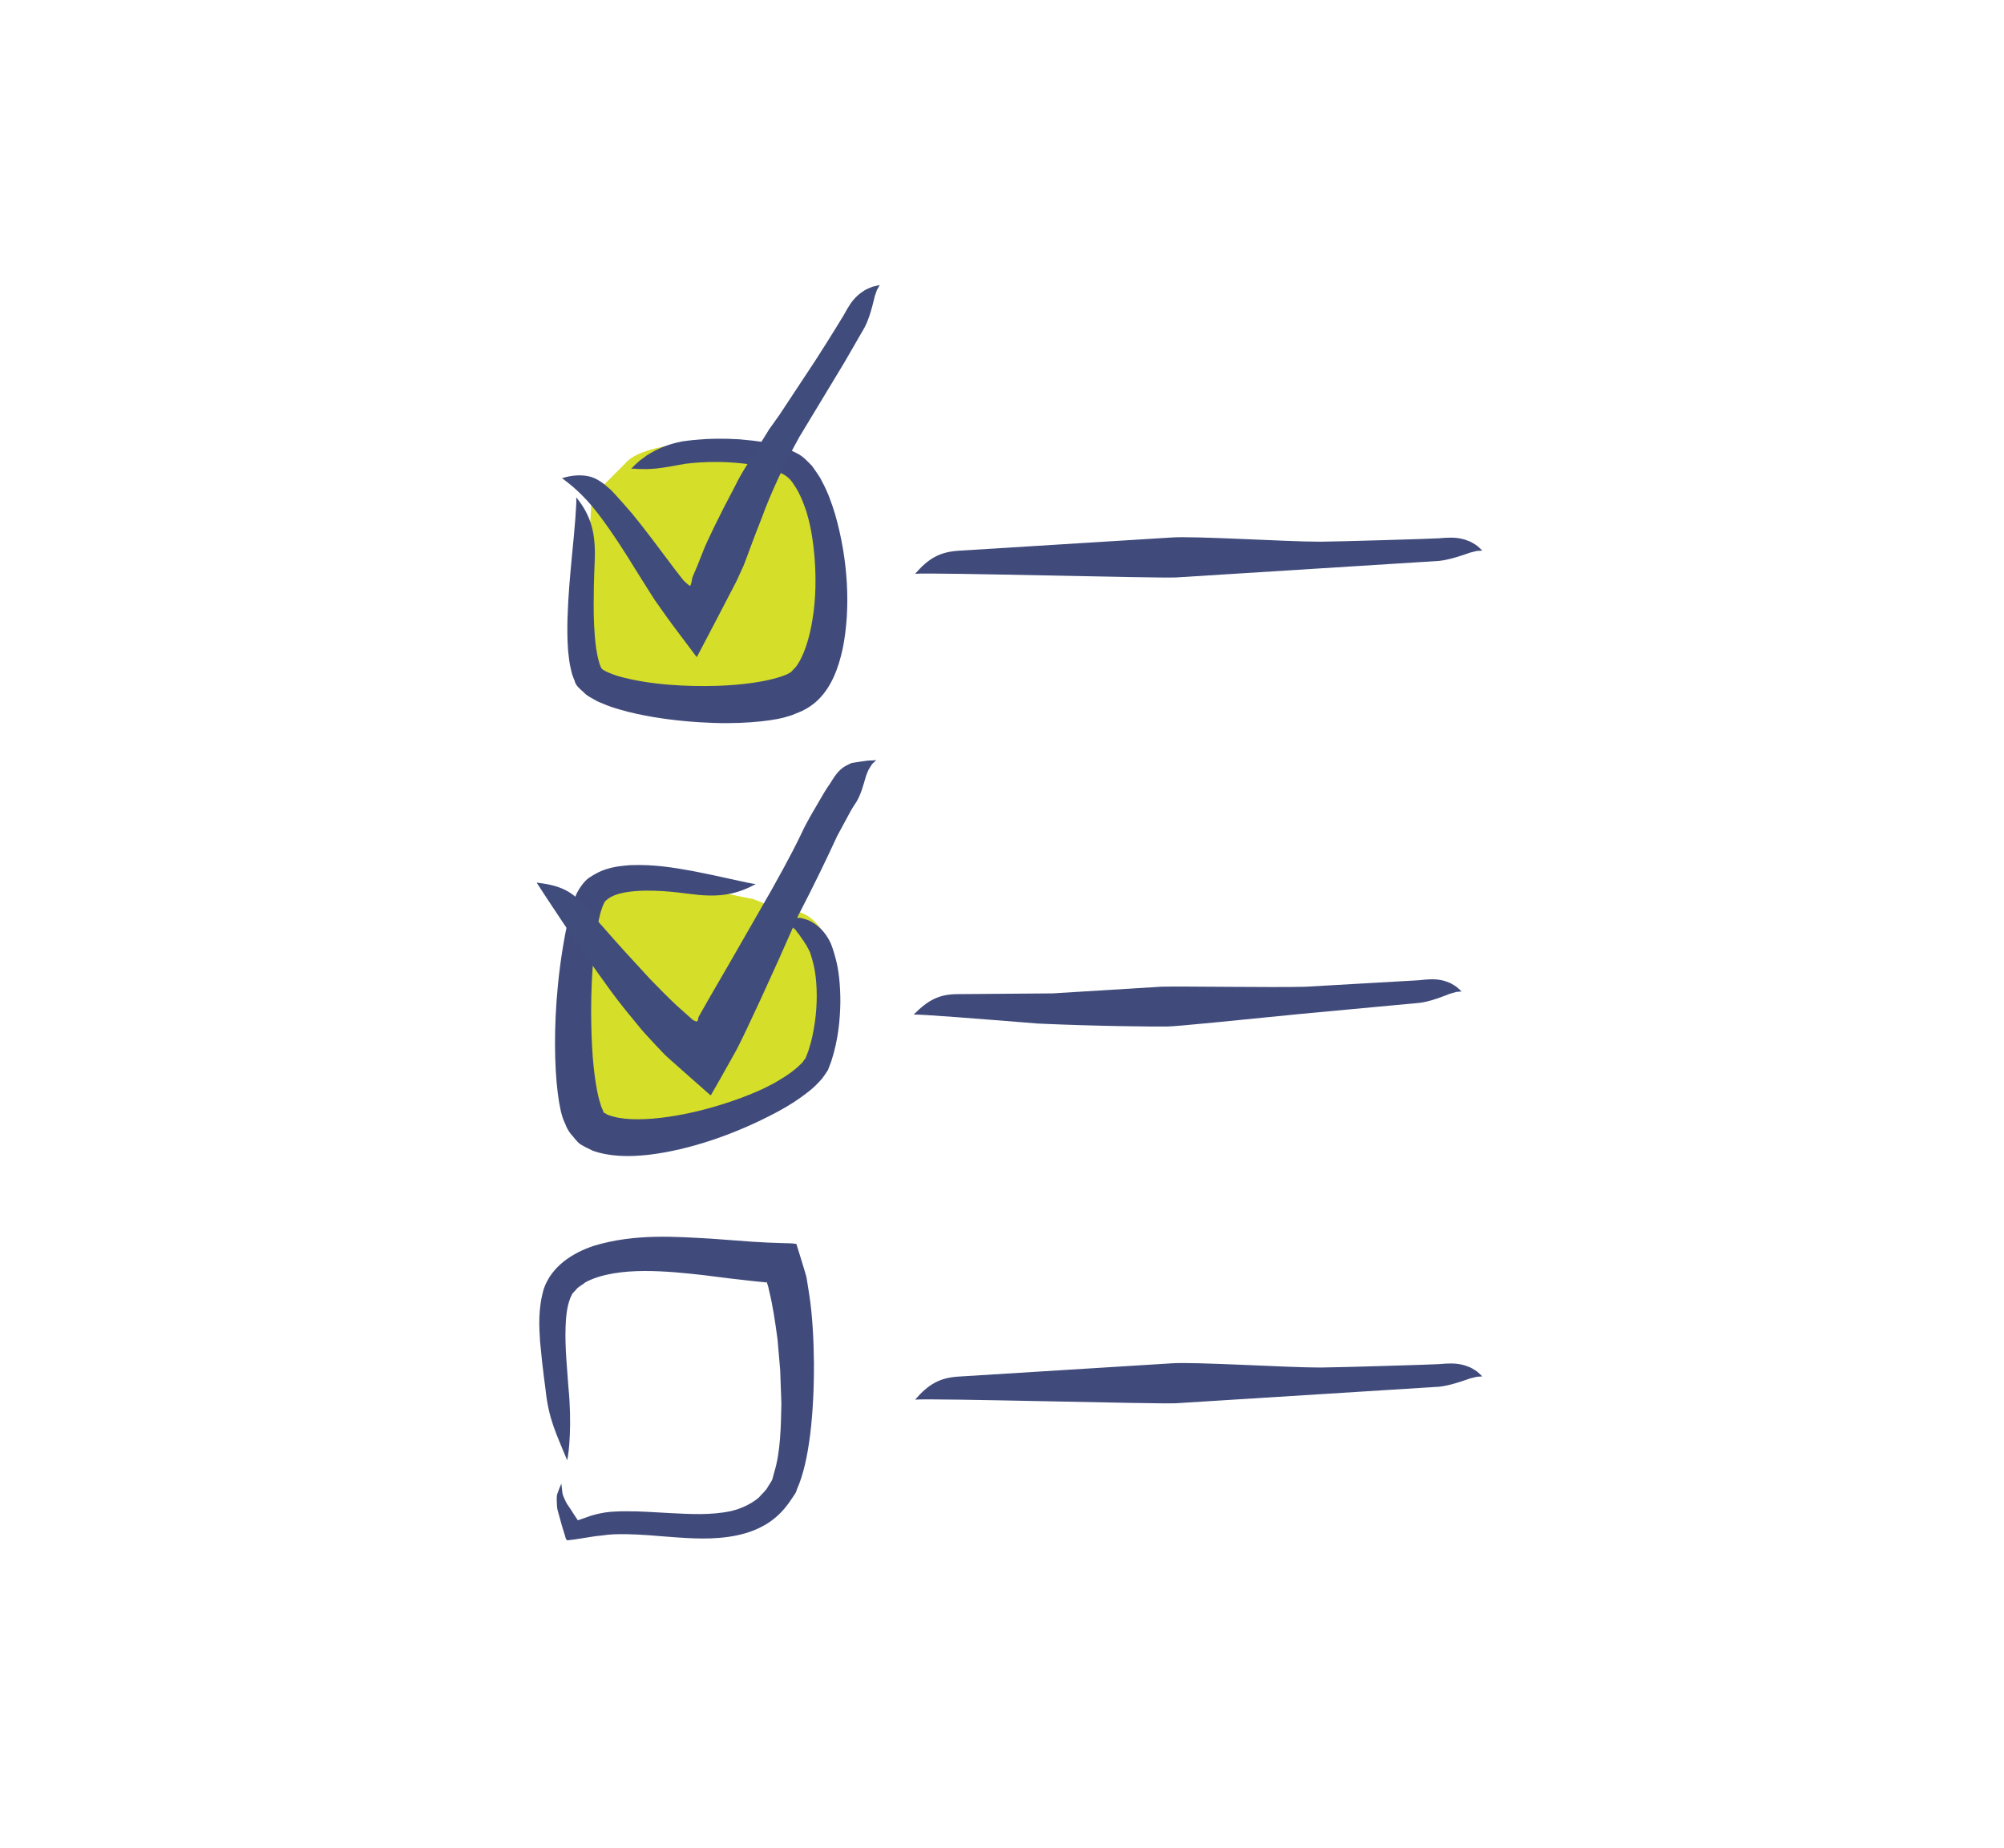 <?xml version="1.0" encoding="utf-8"?>
<!-- Generator: Adobe Illustrator 16.0.0, SVG Export Plug-In . SVG Version: 6.00 Build 0)  -->
<!DOCTYPE svg PUBLIC "-//W3C//DTD SVG 1.1//EN" "http://www.w3.org/Graphics/SVG/1.1/DTD/svg11.dtd">
<svg version="1.1" id="Layer_1" xmlns="http://www.w3.org/2000/svg" xmlns:xlink="http://www.w3.org/1999/xlink" x="0px" y="0px"
	 width="96.25px" height="88.77px" viewBox="0 0 96.25 88.77" enable-background="new 0 0 96.25 88.77" xml:space="preserve">
<g id="Layer_4">
</g>
<g id="Capa_3">
</g>
<g id="Capa_6">
</g>
<g>
	<path fill="#D5DE29" d="M28.404,23.89c0,1.876-0.804,6.969,0,8.577c1.072,1.341,8.578,1.876,10.187,0.536
		c2.145-1.876,1.608-9.113-0.269-10.723c-1.607-1.34-7.237-1.34-8.309,0"/>
	<g>
		<path fill="#414B7B" d="M27.675,23.89c0.03,0.232-0.058,1.372-0.223,3.004c-0.075,0.816-0.163,1.751-0.194,2.773
			c-0.015,0.511-0.015,1.045,0.028,1.608c0.033,0.289,0.056,0.572,0.137,0.89c0.035,0.167,0.063,0.278,0.172,0.532
			c0.058,0.259,0.263,0.399,0.44,0.564c0.19,0.197,0.328,0.238,0.48,0.333c0.154,0.093,0.299,0.158,0.438,0.209
			c0.286,0.125,0.563,0.212,0.834,0.29c0.546,0.16,1.078,0.267,1.597,0.356c1.037,0.173,2.02,0.252,2.899,0.282
			c1.755,0.058,3.116-0.154,3.563-0.317c0.101-0.022,0.281-0.087,0.525-0.195c0.209-0.075,0.614-0.293,0.921-0.596
			c0.642-0.626,0.974-1.507,1.183-2.463c0.386-1.921,0.267-4.253-0.365-6.45c-0.165-0.547-0.357-1.088-0.639-1.596
			c-0.115-0.258-0.315-0.497-0.474-0.734c-0.217-0.223-0.421-0.45-0.689-0.586c-1.016-0.545-1.979-0.611-2.792-0.689
			c-0.816-0.05-1.492-0.031-1.967,0.014c-0.476,0.035-0.75,0.087-0.769,0.085c-0.64,0.123-1.104,0.312-1.496,0.543
			c-0.099,0.061-0.196,0.108-0.282,0.177c-0.089,0.062-0.172,0.138-0.261,0.19c-0.075,0.068-0.15,0.137-0.229,0.208
			c-0.078,0.062-0.125,0.136-0.196,0.198c0.13-0.008,0.228-0.002,0.319,0.01c0.109,0.002,0.2,0.003,0.295,0.005
			c0.103,0.009,0.202-0.001,0.296-0.006c0.089-0.01,0.199-0.007,0.299-0.021c0.399-0.042,0.842-0.128,1.399-0.227
			c0.038-0.006,0.457-0.063,1.094-0.084c0.634-0.017,1.493,0.013,2.323,0.169c0.401,0.089,0.827,0.186,1.13,0.343
			c0.31,0.149,0.474,0.285,0.653,0.564c0.358,0.518,0.533,1.105,0.614,1.325l0.048,0.183c0.274,0.901,0.559,3.018,0.241,4.952
			c-0.144,0.95-0.446,1.864-0.823,2.33c-0.1,0.078-0.172,0.211-0.254,0.25c-0.079,0.034-0.129,0.089-0.267,0.127
			c-0.207,0.093-0.448,0.14-0.598,0.186c-0.304,0.082-1.302,0.289-2.695,0.324c-1.37,0.038-3.164-0.034-4.7-0.467
			c-0.369-0.11-0.735-0.281-0.801-0.372c-0.027-0.03-0.108-0.24-0.145-0.406c-0.051-0.169-0.074-0.364-0.11-0.542
			c-0.103-0.748-0.12-1.484-0.121-2.112c0-0.63,0.015-1.159,0.028-1.535c0.014-0.377,0.023-0.6,0.024-0.621
			C28.611,25.638,28.4,24.779,27.675,23.89z"/>
	</g>
</g>
<g>
	<path fill="#D5DE29" d="M36.178,43.19c-1.608-0.269-6.165-1.608-7.506-0.269c-1.072,1.073-1.608,10.186-0.269,11.258
		c2.145,1.609,9.918-1.072,10.99-2.947c1.072-2.145,1.341-7.775-1.876-7.506"/>
	<g>
		<path fill="#414B7B" d="M36.298,42.47c-0.244-0.005-1.395-0.307-3.078-0.634c-0.846-0.15-1.817-0.32-2.96-0.272
			c-0.569,0.047-1.217,0.102-1.898,0.563c-0.326,0.168-0.666,0.736-0.738,0.978c-0.146,0.321-0.205,0.593-0.293,0.883
			c-1.005,4.438-0.714,8.836-0.238,9.884c0.076,0.133,0.09,0.305,0.322,0.605c0.139,0.144,0.273,0.364,0.458,0.494
			c0.205,0.124,0.382,0.21,0.589,0.308c0.802,0.287,1.727,0.308,2.701,0.198c1.95-0.232,4.175-0.986,6.214-2.083
			c0.509-0.274,1-0.587,1.459-0.953c0.232-0.176,0.445-0.393,0.65-0.625c0.096-0.135,0.197-0.271,0.277-0.405l0.156-0.404
			c0.345-1.049,0.43-2.028,0.443-2.87c0.001-0.841-0.083-1.538-0.209-2.019c-0.121-0.48-0.233-0.75-0.239-0.768
			c-0.275-0.626-0.71-0.976-1.105-1.147c-0.111-0.034-0.205-0.063-0.306-0.094c-0.099-0.025-0.217,0-0.311-0.018
			c-0.099-0.015-0.2-0.019-0.311,0.013c-0.107,0.002-0.218,0.005-0.333,0.008c0.113,0.083,0.209,0.161,0.292,0.234
			c0.091,0.052,0.167,0.106,0.221,0.186c0.055,0.077,0.118,0.102,0.165,0.159c0.04,0.067,0.076,0.124,0.122,0.162
			c0.143,0.22,0.342,0.439,0.553,0.894c0.006,0.037,0.151,0.376,0.248,0.98c0.093,0.603,0.116,1.462-0.004,2.331
			c-0.064,0.431-0.141,0.874-0.269,1.26c-0.054,0.21-0.129,0.356-0.188,0.524c-0.098,0.099-0.097,0.174-0.246,0.295
			c-0.456,0.453-1.029,0.758-1.235,0.884c-0.054,0.034-0.116,0.061-0.173,0.091c-0.866,0.473-2.913,1.256-4.933,1.542
			c-0.994,0.149-2.002,0.168-2.631-0.008c-0.153-0.044-0.304-0.08-0.372-0.144c-0.103-0.052-0.105-0.047-0.105-0.06
			c0.001,0.012-0.012-0.029-0.031-0.081c-0.018-0.045-0.035-0.086-0.051-0.125c-0.039-0.065-0.061-0.168-0.083-0.245
			c-0.106-0.266-0.321-1.304-0.392-2.737c-0.075-1.428-0.068-3.239,0.142-4.957c0.055-0.424,0.116-0.853,0.213-1.236
			c0.038-0.207,0.103-0.365,0.158-0.535c0.074-0.143,0.069-0.208,0.197-0.298c0.416-0.361,1.223-0.422,1.815-0.439
			c0.622-0.008,1.156,0.039,1.533,0.08c0.378,0.046,0.602,0.073,0.624,0.076C34.385,43.112,35.269,43.038,36.298,42.47z"/>
	</g>
</g>
<g>
	<g>
		<path fill="#414B7B" d="M27.24,70.154c0.09-0.345,0.235-1.771,0.059-3.535c-0.06-0.884-0.169-1.885-0.135-2.868
			c0.015-0.488,0.069-0.981,0.216-1.361c0.028-0.089,0.096-0.194,0.11-0.238c0.021-0.038,0.096-0.096,0.163-0.176
			c0.108-0.162,0.321-0.245,0.474-0.378c0.77-0.408,1.823-0.535,2.829-0.537c1.014-0.002,2.008,0.104,2.896,0.206
			c1.7,0.229,3.473,0.398,2.949,0.338c0.002-0.005,0.004-0.017,0.01-0.023c-0.024-0.094,0.09,0.174,0.14,0.478
			c0.147,0.579,0.272,1.37,0.394,2.292c0.04,0.465,0.083,0.959,0.127,1.475c0.019,0.518,0.038,1.057,0.057,1.609
			c-0.023,1.079-0.039,2.302-0.338,3.274l-0.1,0.372c-0.051,0.113-0.129,0.207-0.19,0.313c-0.111,0.224-0.311,0.375-0.469,0.563
			c-0.376,0.307-0.829,0.516-1.314,0.635c-0.986,0.211-2.002,0.143-2.858,0.102c-0.863-0.047-1.589-0.097-2.105-0.089
			c-0.514-0.008-0.817,0.03-0.836,0.025c-0.35,0.032-0.658,0.103-0.924,0.183c-0.144,0.051-0.285,0.101-0.425,0.15
			c-0.071,0.021-0.154,0.061-0.22,0.069l-0.102-0.154c-0.075-0.104-0.141-0.219-0.221-0.342c-0.079-0.131-0.184-0.256-0.238-0.366
			c-0.056-0.132-0.14-0.276-0.173-0.423c-0.018-0.152-0.036-0.31-0.055-0.474c-0.067,0.153-0.13,0.313-0.188,0.476
			c-0.059,0.161-0.025,0.359-0.024,0.55c0.005,0.114,0.011,0.155,0.03,0.243c0.035,0.125,0.067,0.241,0.103,0.368
			c0.069,0.249,0.134,0.502,0.218,0.752c0.052,0.106,0.054,0.308,0.153,0.338c0.13-0.017,0.257-0.032,0.385-0.049
			c0.271-0.043,0.539-0.085,0.818-0.129c0.216-0.037,0.242-0.031,0.309-0.039l0.197-0.022c0.133-0.019,0.272-0.039,0.427-0.045
			c0.042-0.004,0.489-0.03,1.196,0.004c0.707,0.027,1.671,0.143,2.74,0.184c1.055,0.039,2.287-0.044,3.257-0.558
			c0.988-0.504,1.403-1.305,1.606-1.585c0.052-0.075,0.066-0.161,0.1-0.242c0.586-1.307,0.815-3.673,0.805-6.03
			c-0.013-1.173-0.074-2.32-0.227-3.308c-0.04-0.246-0.077-0.48-0.112-0.7c-0.012-0.107-0.046-0.223-0.079-0.334
			c-0.05-0.165-0.098-0.325-0.144-0.477c-0.104-0.336-0.197-0.64-0.28-0.907c-0.246-0.051-0.507-0.03-0.698-0.044
			c-0.168-0.006-0.418-0.016-0.739-0.027c-0.187-0.01-0.414-0.023-0.676-0.038c-0.542-0.04-1.229-0.091-2.007-0.149
			c-1.575-0.082-3.594-0.267-5.614,0.346c-0.989,0.331-2.008,0.953-2.398,2.061c-0.284,0.981-0.224,1.833-0.18,2.54
			c0.127,1.412,0.272,2.308,0.269,2.358C26.359,68.195,26.721,68.885,27.24,70.154z"/>
	</g>
</g>
<g>
	<path fill="#404C7B" d="M26.993,22.972c0.136,0.109,0.749,0.521,1.447,1.351c0.695,0.835,1.472,2.037,2.253,3.31
		c0.2,0.318,0.4,0.637,0.6,0.952l0.153,0.238l0.285,0.405c0.198,0.276,0.389,0.558,0.593,0.824c0.205,0.273,0.406,0.541,0.604,0.805
		l0.298,0.396l0.146,0.196c0.05,0.063,0.103,0.173,0.133,0.048c0.292-0.557,0.572-1.09,0.835-1.592
		c0.406-0.781,0.761-1.463,1.036-1.992c0.169-0.369,0.288-0.631,0.344-0.755c0.101-0.239,0.416-1.154,0.87-2.288
		c0.43-1.178,1.055-2.531,1.798-3.871c0.797-1.32,1.58-2.615,2.167-3.587c0.569-0.987,0.948-1.644,0.963-1.669
		c0.211-0.408,0.302-0.757,0.39-1.082c0.022-0.092,0.041-0.164,0.062-0.244c0.023-0.08,0.033-0.17,0.064-0.244
		c0.027-0.079,0.057-0.161,0.086-0.244c0.043-0.076,0.088-0.154,0.135-0.236c-0.119,0.027-0.233,0.055-0.346,0.081
		c-0.101,0.036-0.188,0.079-0.281,0.12c-0.095,0.04-0.16,0.096-0.237,0.145c-0.074,0.053-0.147,0.104-0.207,0.165
		c-0.262,0.235-0.443,0.534-0.65,0.917c-0.03,0.055-0.662,1.095-1.381,2.21c-0.735,1.114-1.514,2.292-1.722,2.608l-0.084,0.118
		c-0.106,0.149-0.244,0.341-0.402,0.563c-0.148,0.238-0.316,0.511-0.499,0.806c-0.354,0.587-0.821,1.25-1.144,1.93
		c-0.721,1.355-1.35,2.646-1.54,3.143c-0.048,0.123-0.145,0.365-0.275,0.697c-0.068,0.16-0.146,0.341-0.231,0.54
		c-0.021,0.073-0.012,0.083-0.027,0.146c-0.023,0.083-0.051,0.379-0.164,0.212c-0.053-0.038-0.114-0.088-0.182-0.155l-0.053-0.053
		l-0.141-0.179l-0.281-0.362c-0.734-0.981-1.468-1.968-2.057-2.68c-0.607-0.705-1.028-1.161-1.061-1.175
		c-0.353-0.314-0.663-0.539-1.048-0.615C27.855,22.802,27.447,22.833,26.993,22.972z"/>
</g>
<g>
	<path fill="#404C7B" d="M25.775,42.402c0.209,0.326,1.767,2.75,3.578,5.227c0.449,0.617,0.947,1.215,1.419,1.787
		c0.237,0.285,0.498,0.547,0.733,0.807c0.138,0.146,0.272,0.289,0.403,0.426c0.198,0.193,0.446,0.4,0.657,0.592
		c0.443,0.393,0.858,0.76,1.237,1.094c0.095,0.084,0.188,0.166,0.28,0.246c0.053,0.078,0.078,0.012,0.105-0.043l0.083-0.145
		c0.111-0.195,0.215-0.377,0.313-0.547c0.389-0.693,0.665-1.184,0.793-1.414c0.471-0.908,1.711-3.588,2.966-6.455
		c0.726-1.399,1.394-2.778,1.865-3.811c0.267-0.494,0.489-0.906,0.647-1.197c0.165-0.289,0.286-0.445,0.287-0.459
		c0.229-0.398,0.313-0.77,0.417-1.104c0.022-0.088,0.047-0.171,0.081-0.247c0.034-0.075,0.061-0.161,0.107-0.229
		c0.044-0.071,0.09-0.145,0.137-0.22c0.065-0.063,0.133-0.126,0.203-0.193c-0.123,0.014-0.249,0.021-0.379,0.021
		c-0.133,0.018-0.239,0.032-0.352,0.047c-0.109,0.023-0.237,0.029-0.347,0.054c-0.126,0.009-0.202,0.061-0.289,0.105
		c-0.365,0.161-0.588,0.463-0.823,0.856c-0.014,0.033-0.217,0.29-0.479,0.762c-0.26,0.456-0.646,1.068-0.917,1.665
		c-0.589,1.228-1.271,2.405-1.454,2.746l-0.072,0.125c-0.373,0.647-1.159,2.019-1.923,3.351c-0.374,0.641-0.737,1.273-1.042,1.799
		c-0.147,0.262-0.28,0.496-0.393,0.695c-0.023,0.043-0.046,0.082-0.064,0.117l-0.008,0.023c-0.014-0.012,0.008,0.268-0.152,0.168
		l-0.068-0.023l-0.055-0.037l-0.141-0.125c-0.203-0.182-0.415-0.369-0.63-0.561c-0.425-0.398-0.854-0.84-1.28-1.275
		c-0.832-0.896-1.647-1.795-2.246-2.484c-0.606-0.688-1.01-1.147-1.031-1.168C27.335,42.693,26.656,42.508,25.775,42.402z"/>
</g>
<g>
	<g>
		<path fill="#414B7B" d="M43.952,27.567c0.752-0.076,11.482,0.219,12.528,0.175c1.028-0.064,12.51-0.787,12.623-0.794
			c0.446-0.05,0.782-0.16,1.1-0.262c0.089-0.029,0.159-0.053,0.236-0.079c0.078-0.023,0.159-0.062,0.238-0.076
			c0.081-0.02,0.164-0.041,0.249-0.062c0.087-0.006,0.176-0.012,0.27-0.018c-0.084-0.078-0.165-0.152-0.243-0.225
			c-0.081-0.059-0.163-0.105-0.245-0.154c-0.082-0.054-0.162-0.076-0.244-0.109c-0.082-0.031-0.165-0.06-0.247-0.075
			c-0.334-0.081-0.685-0.066-1.115-0.027c-0.118,0.016-4.88,0.16-5.621,0.162h-0.141c-1.433,0.005-6.04-0.283-7.08-0.2
			c-1.029,0.064-10.123,0.629-10.24,0.636C45.135,26.52,44.598,26.822,43.952,27.567z"/>
	</g>
</g>
<g>
	<g>
		<path fill="#414B7B" d="M43.883,48.741c0.369-0.016,3.147,0.206,5.972,0.432c2.818,0.131,5.672,0.15,6.18,0.144
			c0.51-0.006,3.524-0.318,6.428-0.606c2.896-0.27,5.682-0.528,5.736-0.534c0.428-0.061,0.748-0.179,1.051-0.288
			c0.084-0.031,0.151-0.057,0.226-0.084c0.074-0.025,0.151-0.066,0.227-0.082c0.078-0.022,0.157-0.045,0.238-0.068
			c0.083-0.008,0.169-0.016,0.259-0.024c-0.084-0.076-0.163-0.148-0.241-0.219c-0.081-0.058-0.161-0.102-0.241-0.149
			c-0.081-0.051-0.16-0.071-0.24-0.103c-0.08-0.029-0.16-0.056-0.241-0.068c-0.324-0.072-0.662-0.049-1.077,0
			c-0.127,0.008-4.704,0.27-5.413,0.31l-0.136,0.005c-1.376,0.038-5.812-0.029-6.807-0.006c-0.494,0.03-2.925,0.18-5.249,0.323
			c-2.319,0.019-4.529,0.035-4.585,0.036C45.116,47.766,44.58,48.036,43.883,48.741z"/>
	</g>
</g>
<g>
	<g>
		<path fill="#414B7B" d="M43.952,67.241c0.752-0.076,11.482,0.218,12.528,0.174c1.028-0.064,12.51-0.786,12.623-0.793
			c0.446-0.05,0.782-0.161,1.1-0.262c0.089-0.03,0.159-0.054,0.236-0.079c0.078-0.022,0.159-0.063,0.238-0.076
			c0.081-0.021,0.164-0.041,0.249-0.062c0.087-0.006,0.176-0.013,0.27-0.019c-0.084-0.078-0.165-0.152-0.243-0.225
			c-0.081-0.06-0.163-0.105-0.244-0.155c-0.082-0.053-0.163-0.075-0.245-0.108c-0.082-0.031-0.164-0.061-0.247-0.075
			c-0.334-0.08-0.685-0.065-1.115-0.026c-0.118,0.016-4.88,0.16-5.621,0.162h-0.141c-1.432,0.005-6.04-0.283-7.08-0.2
			c-1.029,0.064-10.123,0.63-10.24,0.637C45.135,66.193,44.598,66.495,43.952,67.241z"/>
	</g>
</g>
</svg>
